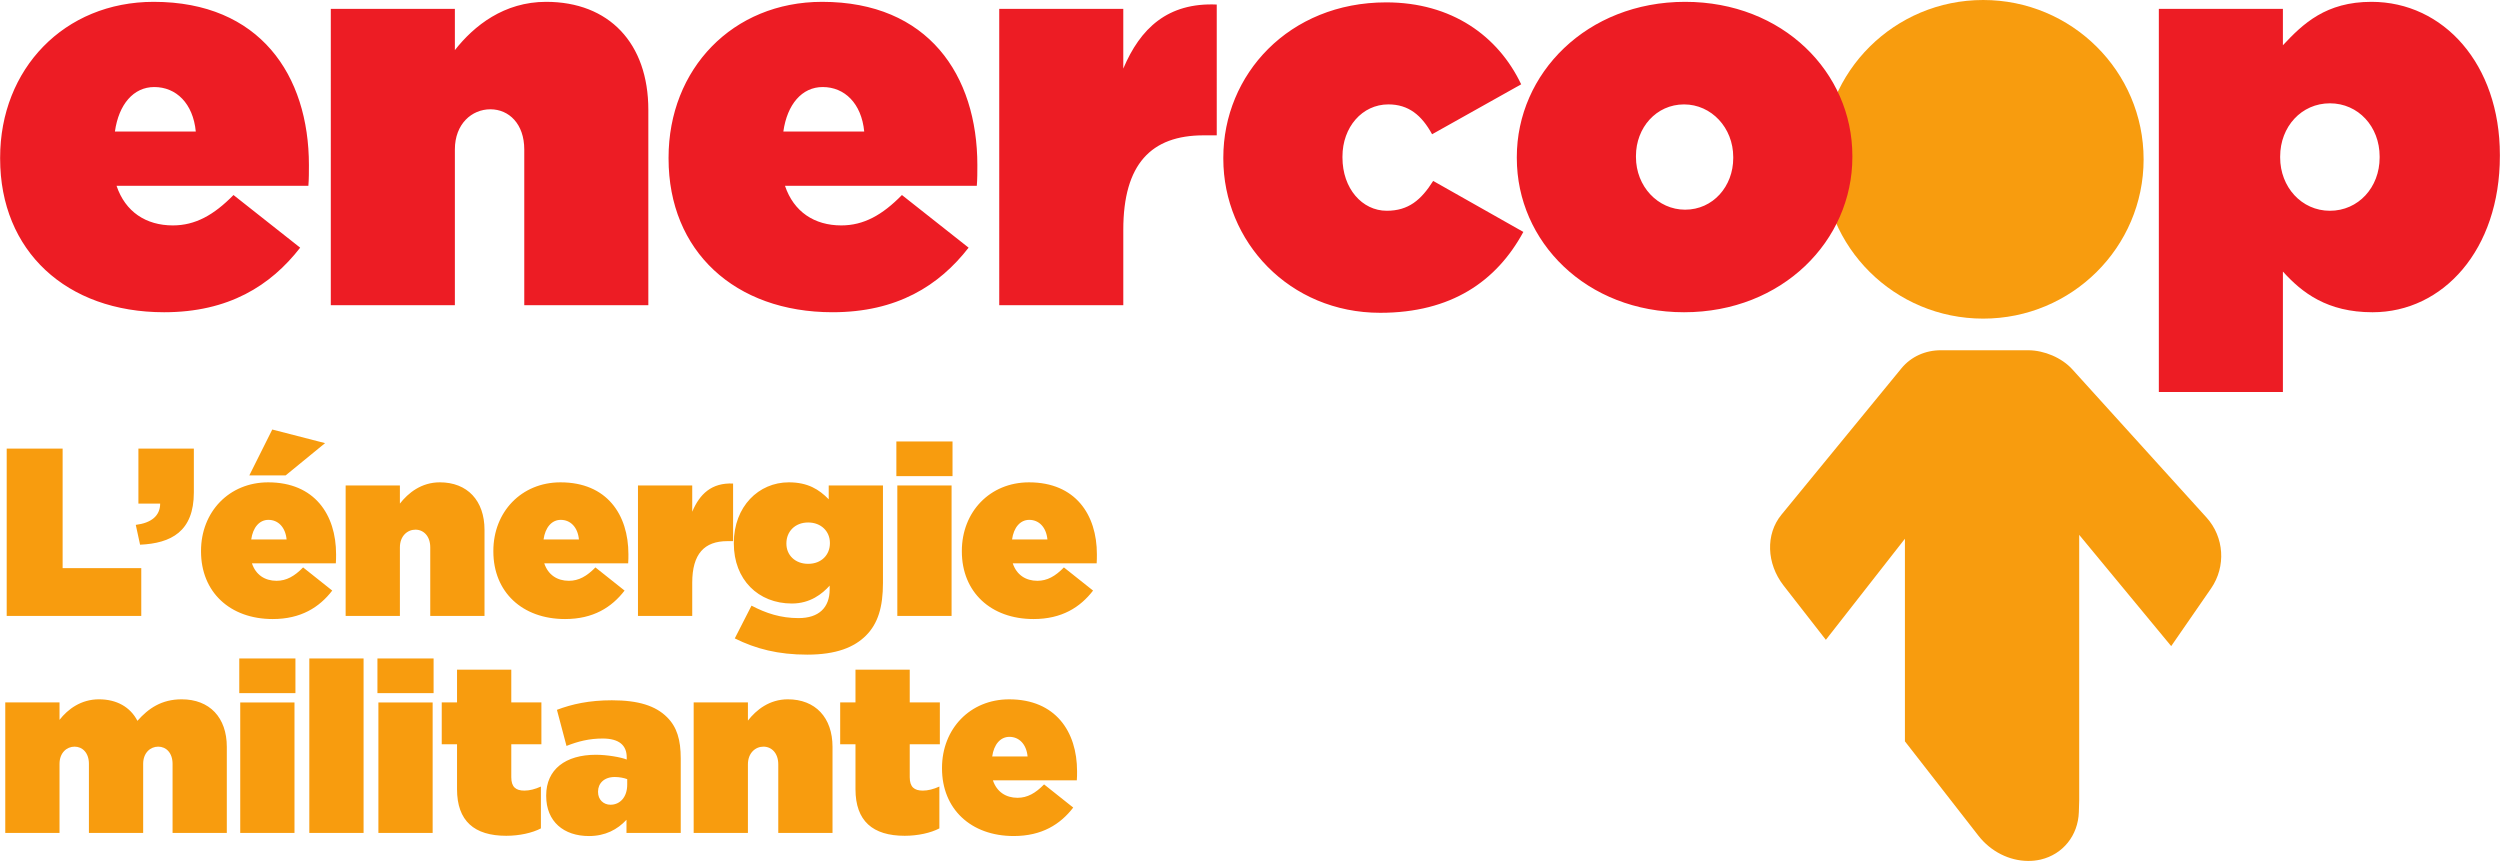 <svg height="861" width="2500" xmlns="http://www.w3.org/2000/svg" viewBox="0 0 500 172.218"><g fill="#f89c0e"><path d="M441.324 103.516l-26.837-29.634c-2.117-2.34-5.638-3.806-8.79-3.823l-15.969.007-1.491-.007c-3.156-.022-6.023 1.29-7.928 3.605l-24.024 29.306c-3.175 3.878-2.989 9.747.452 14.163l8.448 10.843 15.814-20.217v40.524l14.7 18.874c2.477 3.181 6.203 5.025 9.895 5.045.869.016 1.725-.084 2.562-.273 4.458-1.049 7.479-4.83 7.633-9.496l.07-2.351v-53.1l18.4 22.254 7.985-11.551c3.008-4.381 2.627-10.247-.92-14.17M428.741 31.865c0 17.604-14.368 31.866-32.09 31.866s-32.093-14.262-32.093-31.866C364.558 14.275 378.928 0 396.65 0s32.09 14.275 32.09 31.865"/></g><g fill="#ed1c24"><path d="M39.136 26.31c-.545-5.644-3.935-8.9-8.306-8.9-4.157 0-7.107 3.474-7.87 8.9zM0 31.737v-.215C0 13.825 12.793.368 30.717.368c21.209 0 31.048 14.653 31.048 32.67 0 1.306 0 2.823-.109 4.125h-38.37c1.748 5.211 5.902 7.925 11.257 7.925 4.484 0 8.2-2.063 12.136-6.078L60.014 49.54c-5.901 7.6-14.32 12.915-27.218 12.915C13.229 62.454 0 50.194 0 31.737M66.141 1.778h24.817v8.249c3.826-4.885 9.836-9.66 18.254-9.66 12.572 0 20.442 8.252 20.442 21.6v39.078h-24.816V29.89c0-5.102-3.06-8.03-6.777-8.03s-7.103 2.928-7.103 8.03v31.154H66.14zM172.836 26.31c-.545-5.644-3.935-8.9-8.306-8.9-4.156 0-7.107 3.474-7.87 8.9zM133.7 31.737v-.215c0-17.697 12.793-31.154 30.718-31.154 21.208 0 31.047 14.653 31.047 32.67 0 1.306 0 2.823-.109 4.125h-38.37c1.749 5.211 5.902 7.925 11.258 7.925 4.483 0 8.2-2.063 12.135-6.078l13.335 10.529c-5.9 7.6-14.32 12.915-27.218 12.915-19.567 0-32.796-12.26-32.796-30.717M199.842 1.778h24.813v11.94c3.39-8.03 8.855-13.242 18.694-12.81V27.07h-2.623c-10.497 0-16.07 5.753-16.07 18.89v15.086h-24.814zM244.663 31.737v-.218c0-16.606 13.117-31.044 32.575-31.044 13.12 0 22.41 6.728 27.003 16.391l-17.818 9.987c-2.078-3.8-4.702-5.972-8.746-5.972-5.247 0-9.182 4.56-9.182 10.423v.215c0 6.187 3.935 10.638 8.855 10.638 4.371 0 6.889-2.171 9.29-5.968l18.037 10.201c-5.359 9.881-14.431 16.177-28.639 16.177-18.145 0-31.375-14.22-31.375-30.83"/><path d="M346.657 31.63v-.219c0-5.859-4.37-10.528-9.836-10.528-5.577 0-9.621 4.669-9.621 10.31v.218c0 5.863 4.371 10.53 9.836 10.53 5.577 0 9.621-4.667 9.621-10.312m-43.289 0v-.218c0-16.715 13.993-31.044 33.668-31.044 19.566 0 33.45 14.111 33.45 30.826v.218c0 16.719-13.99 31.045-33.665 31.045-19.57 0-33.453-14.111-33.453-30.827M475.95 31.52v-.217c0-5.969-4.262-10.638-9.945-10.638-5.686 0-9.952 4.67-9.952 10.638v.218c0 5.862 4.266 10.638 9.952 10.638 5.683 0 9.945-4.67 9.945-10.638M431.786 1.778h24.816v7.274c4.047-4.342 8.637-8.685 17.71-8.685C488.742.367 500 12.85 500 30.98v.215c0 18.78-11.37 31.262-25.47 31.262-9.073 0-14.102-3.91-17.928-8.14v24.095h-24.816z"/></g><g fill="#f89c0e"><path d="M1.314 89.735h11.187v23.902h15.73v9.564H1.314zM27.133 104.986c3.107-.382 4.875-1.815 4.875-4.252h-4.35v-11h11.09v8.751c0 7.838-4.54 10.183-10.756 10.468zM57.3 107.902c-.241-2.489-1.723-3.92-3.634-3.92-1.816 0-3.108 1.53-3.442 3.92zm-2.868-21.99l10.564 2.722-7.89 6.456h-7.263zm-14.249 24.38v-.097c0-7.79 5.596-13.717 13.434-13.717 9.275 0 13.58 6.453 13.58 14.387 0 .574 0 1.245-.049 1.819h-16.78c.764 2.296 2.582 3.489 4.924 3.489 1.959 0 3.585-.908 5.307-2.678l5.83 4.634c-2.581 3.352-6.263 5.693-11.904 5.693-8.556 0-14.342-5.4-14.342-13.53M69.11 97.098h10.852v3.634c1.67-2.149 4.304-4.256 7.982-4.256 5.5 0 8.942 3.637 8.942 9.512v17.213H86.033v-13.72c0-2.248-1.337-3.538-2.963-3.538s-3.108 1.29-3.108 3.538v13.72H69.109zM115.771 107.902c-.237-2.489-1.719-3.92-3.633-3.92-1.816 0-3.108 1.53-3.442 3.92zm-17.116 2.39v-.097c0-7.79 5.593-13.717 13.434-13.717 9.275 0 13.58 6.453 13.58 14.387 0 .574 0 1.245-.049 1.819h-16.783c.767 2.296 2.585 3.489 4.927 3.489 1.959 0 3.585-.908 5.307-2.678l5.83 4.634c-2.581 3.352-6.263 5.693-11.904 5.693-8.556 0-14.342-5.4-14.342-13.53M127.582 97.098h10.853v5.26c1.482-3.537 3.87-5.834 8.172-5.641v11.523h-1.145c-4.59 0-7.027 2.533-7.027 8.316v6.645h-10.853zM165.972 108.667v-.096c0-2.245-1.722-4.064-4.349-4.064-2.678 0-4.352 1.867-4.352 4.16v.096c0 2.245 1.723 4.015 4.352 4.015 2.675 0 4.35-1.818 4.35-4.111m-19.028 19.027l3.348-6.552c2.915 1.53 5.83 2.492 9.416 2.492 4.063 0 6.215-2.107 6.215-5.74v-.764c-1.482 1.674-3.919 3.586-7.553 3.586-6.74 0-11.616-4.782-11.616-12.001v-.096c0-7.312 4.971-12.142 10.994-12.142 3.826 0 6.071 1.433 7.986 3.393v-2.771h10.85V116.6c0 4.83-1.005 8.127-3.394 10.52-2.344 2.344-5.93 3.822-11.76 3.822-5.786 0-10.279-1.148-14.486-3.249M179.457 97.097h10.853v26.1h-10.853zm-.192-8.794h11.234v6.934h-11.234zM209.48 107.902c-.24-2.489-1.722-3.92-3.633-3.92-1.815 0-3.108 1.53-3.441 3.92zm-17.116 2.39v-.097c0-7.79 5.597-13.717 13.435-13.717 9.275 0 13.575 6.453 13.575 14.387 0 .574 0 1.245-.045 1.819H202.55c.763 2.296 2.582 3.489 4.923 3.489 1.96 0 3.585-.908 5.304-2.678l5.834 4.634c-2.582 3.352-6.263 5.693-11.905 5.693-8.556 0-14.342-5.4-14.342-13.53M1.027 140.5H11.88v3.486c1.67-2.146 4.304-4.109 7.886-4.109 3.54 0 6.263 1.53 7.697 4.304 2.2-2.492 4.83-4.304 8.845-4.304 5.593 0 9.034 3.637 9.034 9.513v17.212h-10.85v-13.816c0-2.2-1.292-3.441-2.87-3.441s-3.011 1.24-3.011 3.44v13.817H17.76v-13.816c0-2.2-1.292-3.441-2.87-3.441s-3.011 1.24-3.011 3.44v13.817H1.027zM48.025 140.502h10.853v26.102H48.025zm-.192-8.797h11.234v6.93H47.833zM61.844 131.705h10.853V166.6H61.844zM75.66 140.502h10.853v26.102H75.66zm-.192-8.797h11.234v6.93H75.468zM91.39 157.853v-8.989h-3.06V140.5h3.06v-6.549h10.852v6.549h6.023v8.364h-6.023v6.597c0 1.963.907 2.678 2.63 2.678 1 0 2.148-.286 3.296-.812v8.368c-1.722.907-4.303 1.481-6.93 1.481-6.408 0-9.849-2.966-9.849-9.323M125.43 156.945v-1.1c-.623-.24-1.578-.43-2.486-.43-2.152 0-3.348 1.29-3.348 2.915v.097c0 1.53 1.1 2.536 2.489 2.536 1.911 0 3.345-1.53 3.345-4.018m-16.206 2.248v-.096c0-5.212 3.871-8.127 9.942-8.127 2.2 0 5.02.478 6.167.956v-.433c0-2.39-1.481-3.775-4.826-3.775-2.678 0-4.926.574-7.22 1.482l-1.914-7.223c3.015-1.144 6.456-1.908 10.997-1.908 5.308 0 8.749 1.1 11.042 3.397 1.96 1.956 2.726 4.49 2.726 8.267v14.868h-10.853v-2.63c-1.815 1.96-4.252 3.253-7.504 3.253-5.02 0-8.557-2.87-8.557-8.031M138.722 140.5h10.852v3.633c1.671-2.149 4.301-4.256 7.983-4.256 5.497 0 8.938 3.637 8.938 9.513v17.212h-10.85v-13.72c0-2.248-1.34-3.537-2.966-3.537-1.623 0-3.105 1.289-3.105 3.537v13.72h-10.852zM171.088 157.853v-8.989h-3.06V140.5h3.06v-6.549h10.853v6.549h6.023v8.364h-6.023v6.597c0 1.963.908 2.678 2.63 2.678 1 0 2.149-.286 3.297-.812v8.368c-1.722.907-4.304 1.481-6.93 1.481-6.408 0-9.85-2.966-9.85-9.323M205.511 151.303c-.237-2.488-1.722-3.919-3.633-3.919-1.816 0-3.108 1.53-3.442 3.92zm-17.116 2.39v-.097c0-7.79 5.593-13.716 13.434-13.716 9.275 0 13.58 6.452 13.58 14.387 0 .574 0 1.244-.049 1.818h-16.783c.767 2.296 2.585 3.49 4.927 3.49 1.959 0 3.585-.911 5.307-2.679l5.83 4.635c-2.581 3.351-6.263 5.692-11.904 5.692-8.556 0-14.342-5.4-14.342-13.53"/></g></svg>